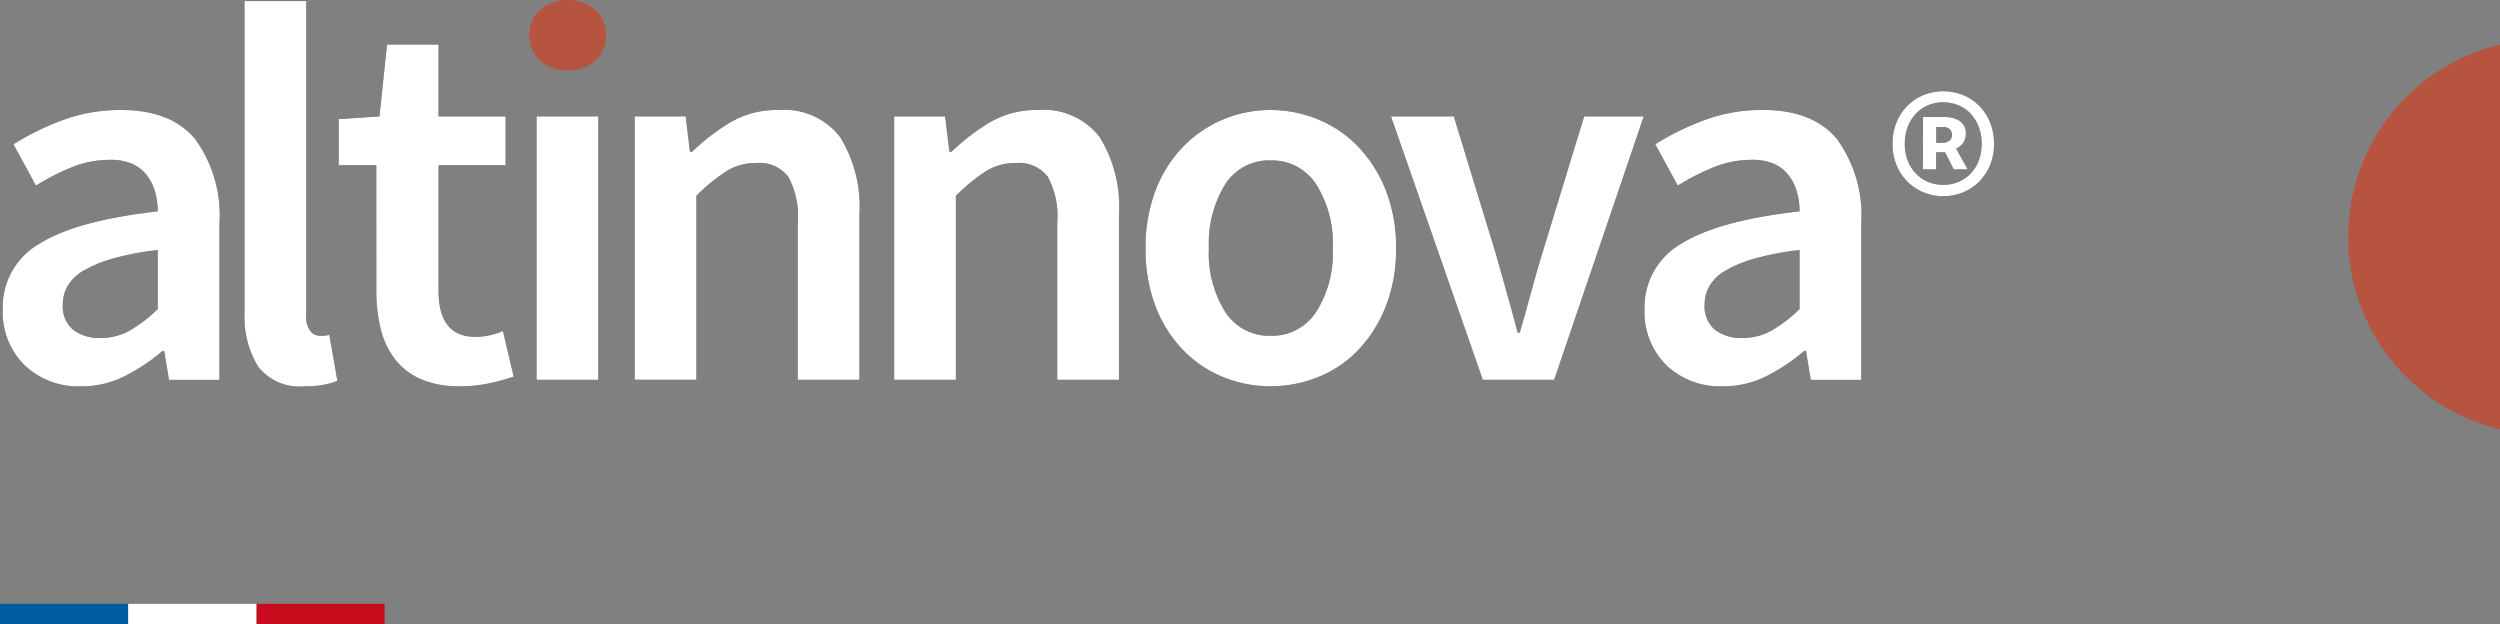 <svg xmlns="http://www.w3.org/2000/svg" width="185.72" height="46.355" viewBox="0 0 185.72 46.355">
  <rect x="0" y="0" width="185.72" height="46.355" fill="#808080" stroke="none"/>
  <g id="Groupe_3905" data-name="Groupe 3905" transform="translate(-251 -6060.145)">
    <rect id="Rectangle_6" data-name="Rectangle 6" width="1.493" height="9.523" transform="translate(251 6106.5) rotate(-90)" fill="#005ca1"/>
    <rect id="Rectangle_7" data-name="Rectangle 7" width="1.493" height="9.523" transform="translate(270.047 6106.5) rotate(-90)" fill="#c80b1c"/>
    <g id="Groupe_3904" data-name="Groupe 3904">
      <g id="Groupe_9" data-name="Groupe 9" transform="translate(250.709 6060.118)">
        <g id="Groupe_7" data-name="Groupe 7">
          <path id="Tracé_62" data-name="Tracé 62" d="M.493,22.982a5.422,5.422,0,0,1,2.75-4.863q2.748-1.713,8.767-2.391a5.3,5.3,0,0,0-.2-1.454,3.618,3.618,0,0,0-.618-1.236,2.81,2.81,0,0,0-1.076-.837,4.028,4.028,0,0,0-1.654-.3,7.516,7.516,0,0,0-2.85.557,17.14,17.14,0,0,0-2.649,1.355L1.29,10.747A19.793,19.793,0,0,1,4.936,8.954,12.286,12.286,0,0,1,9.3,8.2q3.706,0,5.5,2.172a9.635,9.635,0,0,1,1.793,6.277v11.6H12.846l-.358-2.153h-.12a14.2,14.2,0,0,1-2.809,1.873,7.08,7.08,0,0,1-3.248.758,5.757,5.757,0,0,1-4.2-1.576A5.549,5.549,0,0,1,.493,22.982Zm4.464-.359a2.26,2.26,0,0,0,.777,1.913,3.209,3.209,0,0,0,2.012.6,4.408,4.408,0,0,0,2.192-.557,10.352,10.352,0,0,0,2.072-1.594V18.6a21.043,21.043,0,0,0-3.348.638,9.234,9.234,0,0,0-2.171.9,3.228,3.228,0,0,0-1.175,1.135A2.706,2.706,0,0,0,4.957,22.623Z" fill="#2d3234"/>
          <path id="Tracé_63" data-name="Tracé 63" d="M18.456.106h4.583V23.46a1.7,1.7,0,0,0,.319,1.175.921.921,0,0,0,.678.338h.3a1.644,1.644,0,0,0,.419-.079l.6,3.427a6.191,6.191,0,0,1-2.43.4,3.878,3.878,0,0,1-3.468-1.475,7.109,7.109,0,0,1-1-4.025Z" fill="#2d3234"/>
          <path id="Tracé_64" data-name="Tracé 64" d="M28.245,12.3h-2.79V8.874l3.029-.2.558-5.34h3.826v5.34h4.981V12.3H32.868v9.325q0,3.427,2.75,3.427a4.83,4.83,0,0,0,1.055-.12,5.076,5.076,0,0,0,.978-.318l.8,3.388a15.5,15.5,0,0,1-1.814.5,10.352,10.352,0,0,1-2.171.22,7.164,7.164,0,0,1-2.89-.519,4.888,4.888,0,0,1-1.912-1.454,6.011,6.011,0,0,1-1.076-2.232,11.407,11.407,0,0,1-.339-2.889Z" fill="#2d3234"/>
          <path id="Tracé_65" data-name="Tracé 65" d="M40.152,8.675h4.582V28.243H40.152Z" fill="#2d3234"/>
          <path id="Tracé_66" data-name="Tracé 66" d="M47.44,8.675h3.787l.318,2.629h.16a15.558,15.558,0,0,1,2.849-2.191A6.811,6.811,0,0,1,58.121,8.2,5.238,5.238,0,0,1,62.7,10.209a9.828,9.828,0,0,1,1.436,5.759V28.243H59.555V16.564a6.092,6.092,0,0,0-.717-3.426,2.7,2.7,0,0,0-2.352-1,4.126,4.126,0,0,0-2.251.617,14.3,14.3,0,0,0-2.212,1.814v13.67H47.44Z" fill="#2d3234"/>
          <path id="Tracé_67" data-name="Tracé 67" d="M66.717,8.675H70.5l.32,2.629h.159A15.558,15.558,0,0,1,73.83,9.113,6.814,6.814,0,0,1,77.4,8.2a5.243,5.243,0,0,1,4.584,2.013,9.844,9.844,0,0,1,1.433,5.759V28.243H78.832V16.564a6.1,6.1,0,0,0-.717-3.426,2.7,2.7,0,0,0-2.353-1,4.122,4.122,0,0,0-2.25.617A14.346,14.346,0,0,0,71.3,14.573v13.67H66.717Z" fill="#2d3234"/>
          <path id="Tracé_68" data-name="Tracé 68" d="M85.394,18.479a11.747,11.747,0,0,1,.757-4.345A9.51,9.51,0,0,1,88.2,10.907,9.024,9.024,0,0,1,94.679,8.2a9.184,9.184,0,0,1,3.528.7,8.709,8.709,0,0,1,2.968,2.013,9.935,9.935,0,0,1,2.052,3.227A11.445,11.445,0,0,1,104,18.479a11.438,11.438,0,0,1-.777,4.343,9.956,9.956,0,0,1-2.052,3.229,8.471,8.471,0,0,1-2.968,1.991,9.4,9.4,0,0,1-3.528.679,9.236,9.236,0,0,1-3.507-.679A8.713,8.713,0,0,1,88.2,26.051a9.529,9.529,0,0,1-2.053-3.229A11.74,11.74,0,0,1,85.394,18.479Zm4.7,0A8.2,8.2,0,0,0,91.312,23.2a3.862,3.862,0,0,0,3.367,1.773A3.911,3.911,0,0,0,98.067,23.2,8.113,8.113,0,0,0,99.3,18.479a8.191,8.191,0,0,0-1.234-4.762,3.911,3.911,0,0,0-3.388-1.775,3.861,3.861,0,0,0-3.367,1.775A8.283,8.283,0,0,0,90.1,18.479Z" fill="#2d3234"/>
          <path id="Tracé_69" data-name="Tracé 69" d="M103.626,8.675h4.663L111.4,18.837q.4,1.434.818,2.908t.816,2.99h.159q.439-1.514.838-2.99t.836-2.908l3.11-10.162H122.4l-6.654,19.568h-5.3Z" fill="#2d3234"/>
          <path id="Tracé_70" data-name="Tracé 70" d="M122.46,22.982a5.424,5.424,0,0,1,2.751-4.863q2.75-1.713,8.767-2.391a5.3,5.3,0,0,0-.2-1.454,3.636,3.636,0,0,0-.618-1.236,2.813,2.813,0,0,0-1.077-.837,4.02,4.02,0,0,0-1.653-.3,7.516,7.516,0,0,0-2.85.557,17.14,17.14,0,0,0-2.649,1.355l-1.674-3.069A19.792,19.792,0,0,1,126.9,8.954a12.286,12.286,0,0,1,4.364-.758q3.706,0,5.5,2.172a9.635,9.635,0,0,1,1.794,6.277v11.6h-3.747l-.358-2.153h-.12a14.231,14.231,0,0,1-2.809,1.873,7.083,7.083,0,0,1-3.248.758,5.762,5.762,0,0,1-4.205-1.576A5.553,5.553,0,0,1,122.46,22.982Zm4.464-.359a2.266,2.266,0,0,0,.777,1.913,3.212,3.212,0,0,0,2.013.6,4.4,4.4,0,0,0,2.191-.557,10.356,10.356,0,0,0,2.073-1.594V18.6a21.043,21.043,0,0,0-3.348.638,9.262,9.262,0,0,0-2.172.9,3.236,3.236,0,0,0-1.175,1.135A2.727,2.727,0,0,0,126.924,22.623Z" fill="#2d3234"/>
          <path id="Tracé_71" data-name="Tracé 71" d="M144.654,14.6a3.77,3.77,0,0,1-1.466-.284,3.622,3.622,0,0,1-1.2-.8,3.7,3.7,0,0,1-.811-1.231,4.1,4.1,0,0,1-.294-1.572,4.184,4.184,0,0,1,.294-1.583,3.651,3.651,0,0,1,2.012-2.041,3.921,3.921,0,0,1,2.93,0,3.642,3.642,0,0,1,2.012,2.041,4.165,4.165,0,0,1,.293,1.583,4.083,4.083,0,0,1-.293,1.572,3.731,3.731,0,0,1-.81,1.231,3.647,3.647,0,0,1-1.2.8A3.764,3.764,0,0,1,144.654,14.6Zm0-.84a2.859,2.859,0,0,0,1.132-.225,2.659,2.659,0,0,0,.909-.626,2.825,2.825,0,0,0,.595-.957,3.416,3.416,0,0,0,.215-1.239,3.514,3.514,0,0,0-.215-1.251,2.966,2.966,0,0,0-.595-.977,2.638,2.638,0,0,0-.909-.634,2.99,2.99,0,0,0-2.276,0,2.662,2.662,0,0,0-.9.634,2.968,2.968,0,0,0-.6.977,3.491,3.491,0,0,0-.215,1.251,3.4,3.4,0,0,0,.215,1.239,2.827,2.827,0,0,0,.6.957,2.682,2.682,0,0,0,.9.626A2.841,2.841,0,0,0,144.654,13.758Zm-1.505-5.039h1.621a2.013,2.013,0,0,1,1.1.292,1.069,1.069,0,0,1,.459.977,1.169,1.169,0,0,1-.723,1.074l.86,1.544h-1.036l-.644-1.271h-.664v1.271h-.977Zm1.426,1.914a.825.825,0,0,0,.527-.156.524.524,0,0,0,.2-.431.571.571,0,0,0-.167-.42.737.737,0,0,0-.536-.166h-.469v1.173Z" fill="#2d3234"/>
        </g>
        <path id="Tracé_72" data-name="Tracé 72" d="M42.463,5.248a2.919,2.919,0,0,1-2.032-.718,2.4,2.4,0,0,1-.8-1.873,2.465,2.465,0,0,1,.8-1.893,3.171,3.171,0,0,1,4.065,0,2.467,2.467,0,0,1,.8,1.893,2.4,2.4,0,0,1-.8,1.873A2.922,2.922,0,0,1,42.463,5.248Z" fill="#b6543f"/>
        <g id="Groupe_8" data-name="Groupe 8">
          <path id="Tracé_73" data-name="Tracé 73" d="M.493,22.982a5.422,5.422,0,0,1,2.75-4.863q2.748-1.713,8.767-2.391a5.3,5.3,0,0,0-.2-1.454,3.618,3.618,0,0,0-.618-1.236,2.81,2.81,0,0,0-1.076-.837,4.028,4.028,0,0,0-1.654-.3,7.516,7.516,0,0,0-2.85.557,17.14,17.14,0,0,0-2.649,1.355L1.29,10.747A19.793,19.793,0,0,1,4.936,8.954,12.286,12.286,0,0,1,9.3,8.2q3.706,0,5.5,2.172a9.635,9.635,0,0,1,1.793,6.277v11.6H12.846l-.358-2.153h-.12a14.2,14.2,0,0,1-2.809,1.873,7.08,7.08,0,0,1-3.248.758,5.757,5.757,0,0,1-4.2-1.576A5.549,5.549,0,0,1,.493,22.982Zm4.464-.359a2.26,2.26,0,0,0,.777,1.913,3.209,3.209,0,0,0,2.012.6,4.408,4.408,0,0,0,2.192-.557,10.352,10.352,0,0,0,2.072-1.594V18.6a21.043,21.043,0,0,0-3.348.638,9.234,9.234,0,0,0-2.171.9,3.228,3.228,0,0,0-1.175,1.135A2.706,2.706,0,0,0,4.957,22.623Z" fill="#fff"/>
          <path id="Tracé_74" data-name="Tracé 74" d="M18.456.106h4.583V23.46a1.7,1.7,0,0,0,.319,1.175.921.921,0,0,0,.678.338h.3a1.644,1.644,0,0,0,.419-.079l.6,3.427a6.191,6.191,0,0,1-2.43.4,3.878,3.878,0,0,1-3.468-1.475,7.109,7.109,0,0,1-1-4.025Z" fill="#fff"/>
          <path id="Tracé_75" data-name="Tracé 75" d="M28.245,12.3h-2.79V8.874l3.029-.2.558-5.34h3.826v5.34h4.981V12.3H32.868v9.325q0,3.427,2.75,3.427a4.83,4.83,0,0,0,1.055-.12,5.076,5.076,0,0,0,.978-.318l.8,3.388a15.5,15.5,0,0,1-1.814.5,10.352,10.352,0,0,1-2.171.22,7.164,7.164,0,0,1-2.89-.519,4.888,4.888,0,0,1-1.912-1.454,6.011,6.011,0,0,1-1.076-2.232,11.407,11.407,0,0,1-.339-2.889Z" fill="#fff"/>
          <path id="Tracé_76" data-name="Tracé 76" d="M40.152,8.675h4.582V28.243H40.152Z" fill="#fff"/>
          <path id="Tracé_77" data-name="Tracé 77" d="M47.44,8.675h3.787l.318,2.629h.16a15.558,15.558,0,0,1,2.849-2.191A6.811,6.811,0,0,1,58.121,8.2,5.238,5.238,0,0,1,62.7,10.209a9.828,9.828,0,0,1,1.436,5.759V28.243H59.555V16.564a6.092,6.092,0,0,0-.717-3.426,2.7,2.7,0,0,0-2.352-1,4.126,4.126,0,0,0-2.251.617,14.3,14.3,0,0,0-2.212,1.814v13.67H47.44Z" fill="#fff"/>
          <path id="Tracé_78" data-name="Tracé 78" d="M66.717,8.675H70.5l.32,2.629h.159A15.558,15.558,0,0,1,73.83,9.113,6.814,6.814,0,0,1,77.4,8.2a5.243,5.243,0,0,1,4.584,2.013,9.844,9.844,0,0,1,1.433,5.759V28.243H78.832V16.564a6.1,6.1,0,0,0-.717-3.426,2.7,2.7,0,0,0-2.353-1,4.122,4.122,0,0,0-2.25.617A14.346,14.346,0,0,0,71.3,14.573v13.67H66.717Z" fill="#fff"/>
          <path id="Tracé_79" data-name="Tracé 79" d="M85.394,18.479a11.747,11.747,0,0,1,.757-4.345A9.51,9.51,0,0,1,88.2,10.907,9.024,9.024,0,0,1,94.679,8.2a9.184,9.184,0,0,1,3.528.7,8.709,8.709,0,0,1,2.968,2.013,9.935,9.935,0,0,1,2.052,3.227A11.445,11.445,0,0,1,104,18.479a11.438,11.438,0,0,1-.777,4.343,9.956,9.956,0,0,1-2.052,3.229,8.471,8.471,0,0,1-2.968,1.991,9.4,9.4,0,0,1-3.528.679,9.236,9.236,0,0,1-3.507-.679A8.713,8.713,0,0,1,88.2,26.051a9.529,9.529,0,0,1-2.053-3.229A11.74,11.74,0,0,1,85.394,18.479Zm4.7,0A8.2,8.2,0,0,0,91.312,23.2a3.862,3.862,0,0,0,3.367,1.773A3.911,3.911,0,0,0,98.067,23.2,8.113,8.113,0,0,0,99.3,18.479a8.191,8.191,0,0,0-1.234-4.762,3.911,3.911,0,0,0-3.388-1.775,3.861,3.861,0,0,0-3.367,1.775A8.283,8.283,0,0,0,90.1,18.479Z" fill="#fff"/>
          <path id="Tracé_80" data-name="Tracé 80" d="M103.626,8.675h4.663L111.4,18.837q.4,1.434.818,2.908t.816,2.99h.159q.439-1.514.838-2.99t.836-2.908l3.11-10.162H122.4l-6.654,19.568h-5.3Z" fill="#fff"/>
          <path id="Tracé_81" data-name="Tracé 81" d="M122.46,22.982a5.424,5.424,0,0,1,2.751-4.863q2.75-1.713,8.767-2.391a5.3,5.3,0,0,0-.2-1.454,3.636,3.636,0,0,0-.618-1.236,2.813,2.813,0,0,0-1.077-.837,4.02,4.02,0,0,0-1.653-.3,7.516,7.516,0,0,0-2.85.557,17.14,17.14,0,0,0-2.649,1.355l-1.674-3.069A19.792,19.792,0,0,1,126.9,8.954a12.286,12.286,0,0,1,4.364-.758q3.706,0,5.5,2.172a9.635,9.635,0,0,1,1.794,6.277v11.6h-3.747l-.358-2.153h-.12a14.231,14.231,0,0,1-2.809,1.873,7.083,7.083,0,0,1-3.248.758,5.762,5.762,0,0,1-4.205-1.576A5.553,5.553,0,0,1,122.46,22.982Zm4.464-.359a2.266,2.266,0,0,0,.777,1.913,3.212,3.212,0,0,0,2.013.6,4.4,4.4,0,0,0,2.191-.557,10.356,10.356,0,0,0,2.073-1.594V18.6a21.043,21.043,0,0,0-3.348.638,9.262,9.262,0,0,0-2.172.9,3.236,3.236,0,0,0-1.175,1.135A2.727,2.727,0,0,0,126.924,22.623Z" fill="#fff"/>
          <path id="Tracé_82" data-name="Tracé 82" d="M144.654,14.6a3.77,3.77,0,0,1-1.466-.284,3.622,3.622,0,0,1-1.2-.8,3.7,3.7,0,0,1-.811-1.231,4.1,4.1,0,0,1-.294-1.572,4.184,4.184,0,0,1,.294-1.583,3.651,3.651,0,0,1,2.012-2.041,3.921,3.921,0,0,1,2.93,0,3.642,3.642,0,0,1,2.012,2.041,4.165,4.165,0,0,1,.293,1.583,4.083,4.083,0,0,1-.293,1.572,3.731,3.731,0,0,1-.81,1.231,3.647,3.647,0,0,1-1.2.8A3.764,3.764,0,0,1,144.654,14.6Zm0-.84a2.859,2.859,0,0,0,1.132-.225,2.659,2.659,0,0,0,.909-.626,2.825,2.825,0,0,0,.595-.957,3.416,3.416,0,0,0,.215-1.239,3.514,3.514,0,0,0-.215-1.251,2.966,2.966,0,0,0-.595-.977,2.638,2.638,0,0,0-.909-.634,2.99,2.99,0,0,0-2.276,0,2.662,2.662,0,0,0-.9.634,2.968,2.968,0,0,0-.6.977,3.491,3.491,0,0,0-.215,1.251,3.4,3.4,0,0,0,.215,1.239,2.827,2.827,0,0,0,.6.957,2.682,2.682,0,0,0,.9.626A2.841,2.841,0,0,0,144.654,13.758Zm-1.505-5.039h1.621a2.013,2.013,0,0,1,1.1.292,1.069,1.069,0,0,1,.459.977,1.169,1.169,0,0,1-.723,1.074l.86,1.544h-1.036l-.644-1.271h-.664v1.271h-.977Zm1.426,1.914a.825.825,0,0,0,.527-.156.524.524,0,0,0,.2-.431.571.571,0,0,0-.167-.42.737.737,0,0,0-.536-.166h-.469v1.173Z" fill="#fff"/>
        </g>
        <path id="Tracé_83" data-name="Tracé 83" d="M42.463,5.248a2.919,2.919,0,0,1-2.032-.718,2.4,2.4,0,0,1-.8-1.873,2.465,2.465,0,0,1,.8-1.893,3.171,3.171,0,0,1,4.065,0,2.467,2.467,0,0,1,.8,1.893,2.4,2.4,0,0,1-.8,1.873A2.922,2.922,0,0,1,42.463,5.248Z" fill="#b6543f"/>
      </g>
      <rect id="Rectangle_2854" data-name="Rectangle 2854" width="1.493" height="9.523" transform="translate(260.522 6106.5) rotate(-90)" fill="#fff"/>
      <path id="Tracé_84" data-name="Tracé 84" d="M186.011,3.341a14.691,14.691,0,0,0,0,28.577Z" transform="translate(250.709 6060.118)" fill="#b6543f"/>
    </g>
  </g>
</svg>
